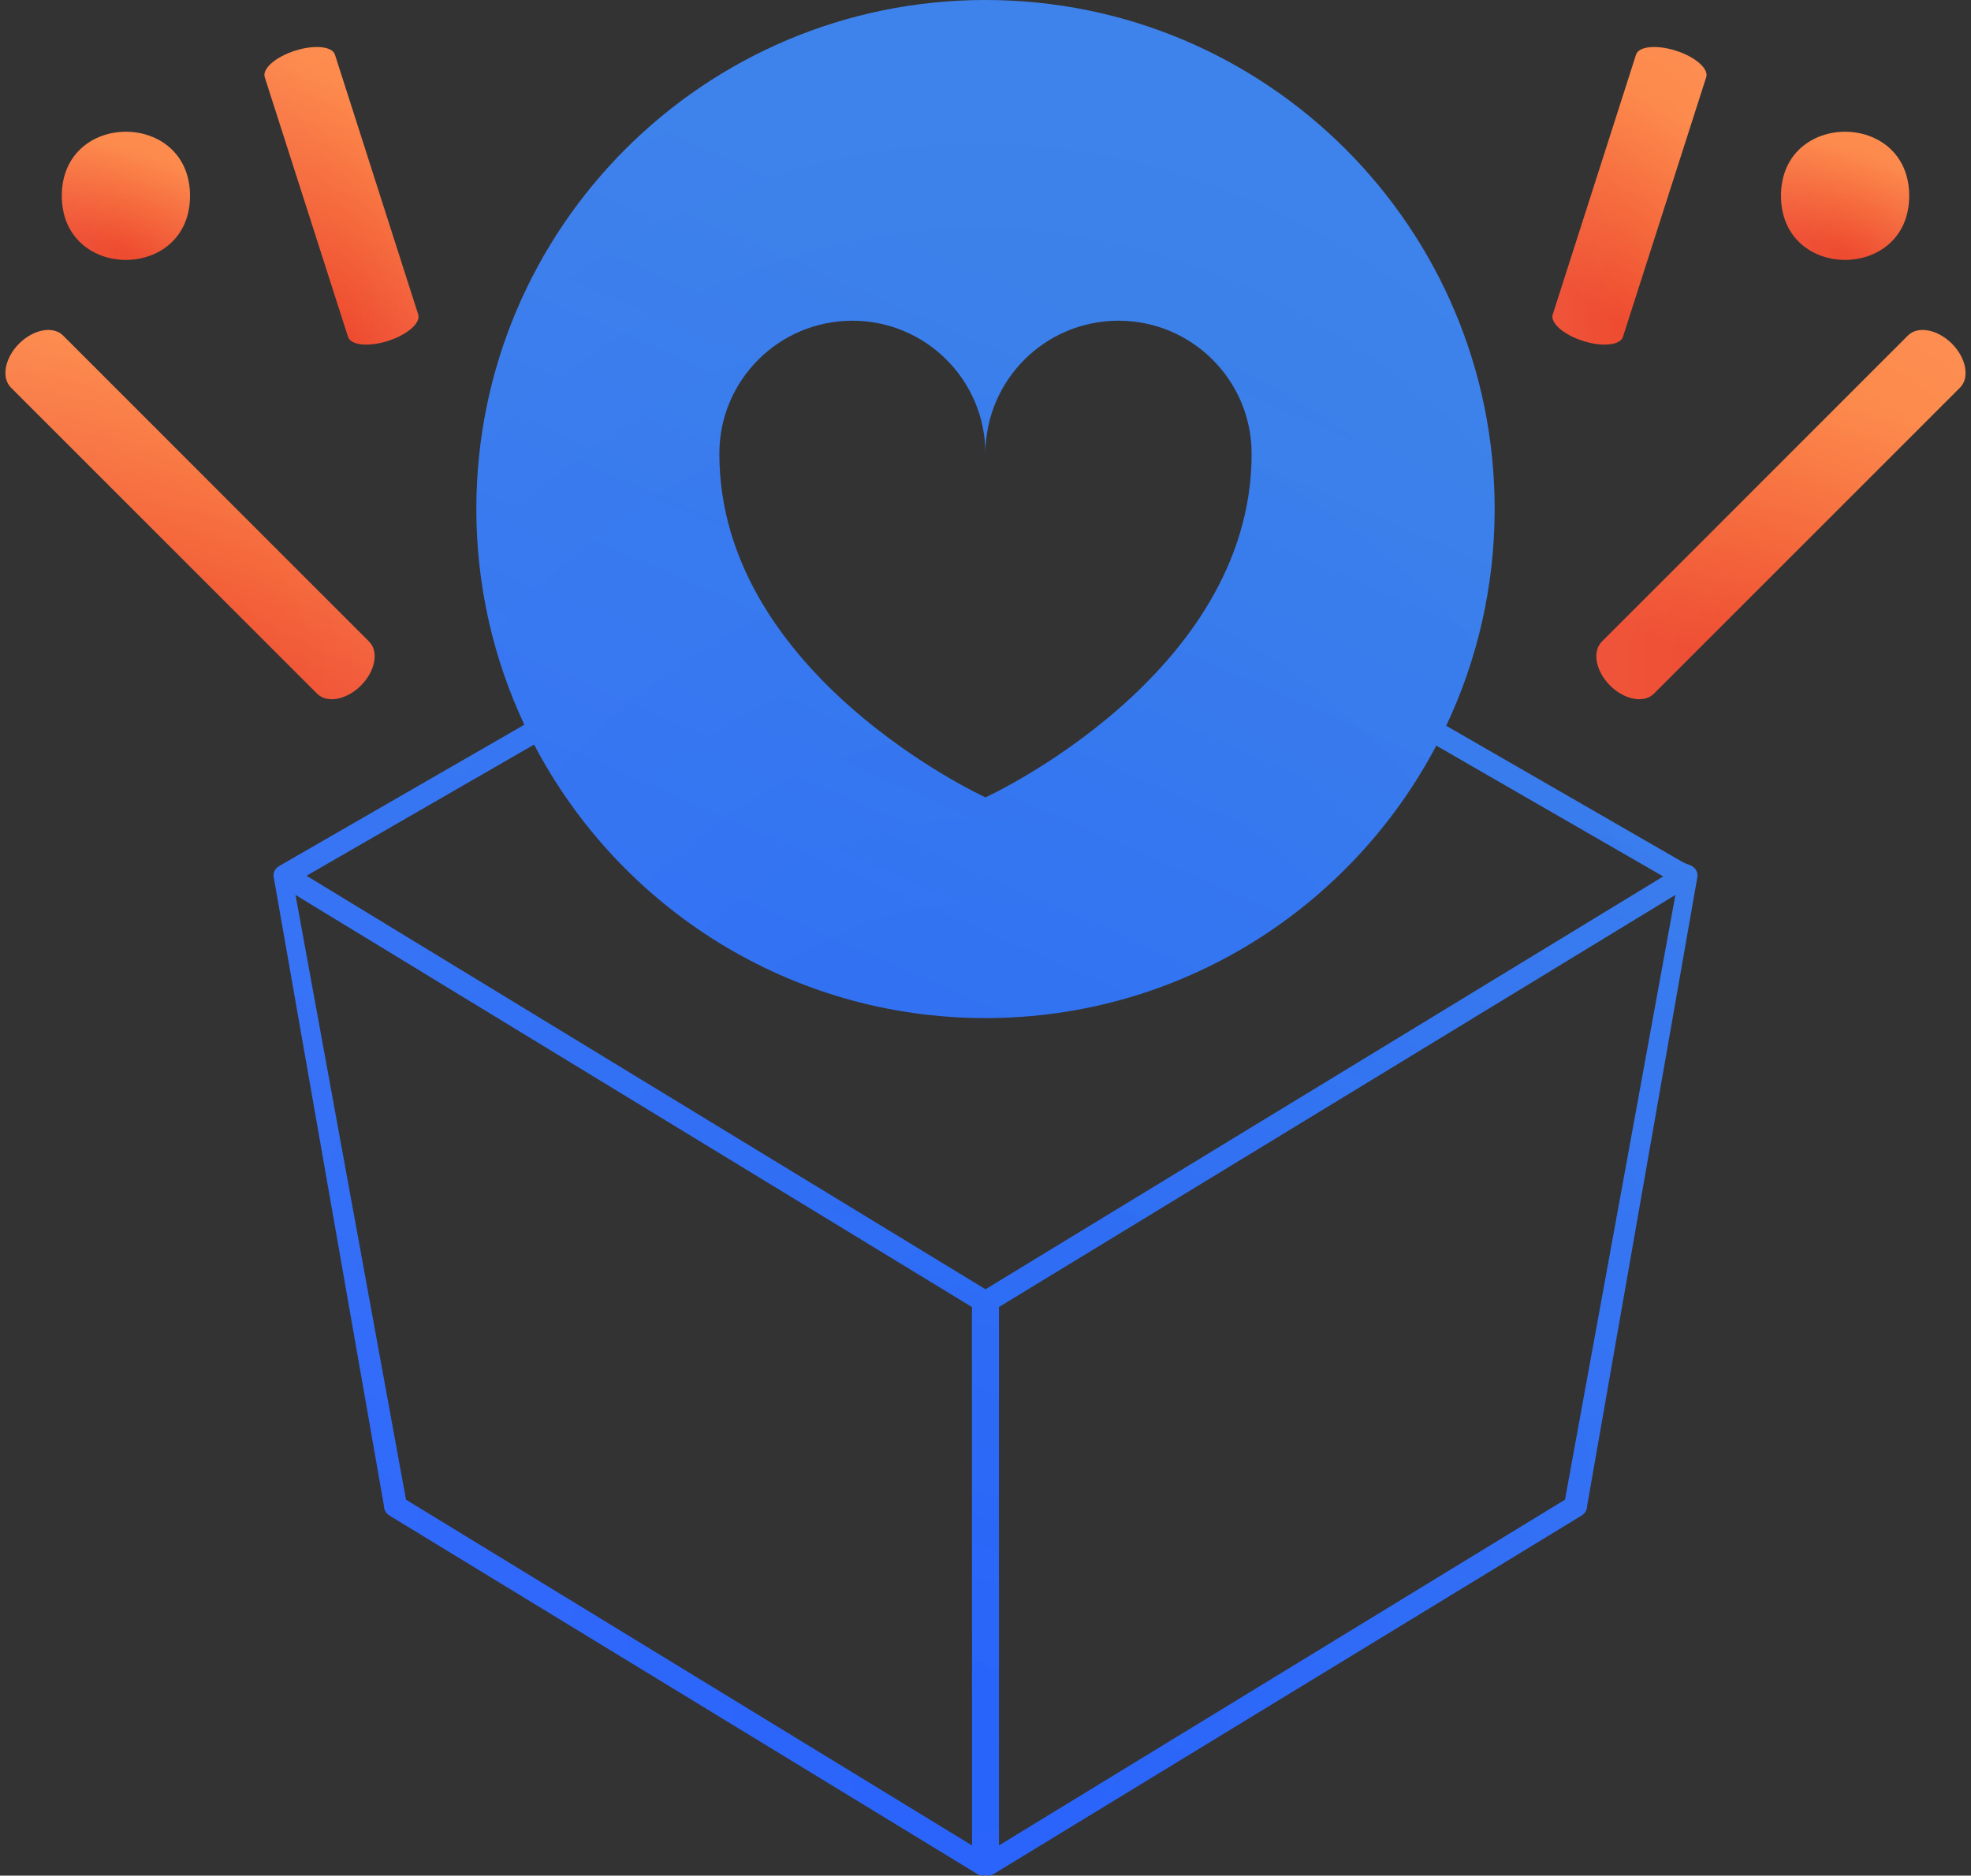 <svg width="249" height="237" viewBox="0 0 249 237" fill="none" xmlns="http://www.w3.org/2000/svg">
<rect x="0" y="0" width="249" height="237" fill="#333333" stroke="none"/>
<path d="M202.367 81.073C201.124 82.316 201.582 84.802 203.403 86.624C205.213 88.434 207.7 88.903 208.943 87.649L247.616 48.976C248.859 47.733 248.401 45.246 246.591 43.425C244.769 41.615 242.294 41.146 241.04 42.389L202.367 81.073Z" fill="url(#paint0_linear_1907_40676)"/>
<path d="M202.367 81.073C201.124 82.316 201.582 84.802 203.403 86.624C205.213 88.434 207.7 88.903 208.943 87.649L247.616 48.976C248.859 47.733 248.401 45.246 246.591 43.425C244.769 41.615 242.294 41.146 241.04 42.389L202.367 81.073Z" fill="url(#paint1_radial_1907_40676)"/>
<path d="M196.16 39.74C195.822 40.798 197.523 42.292 199.977 43.077C202.42 43.862 204.677 43.633 205.026 42.575L215.55 9.748C215.888 8.691 214.187 7.197 211.733 6.411C209.29 5.626 207.022 5.844 206.684 6.902L196.16 39.74Z" fill="url(#paint2_linear_1907_40676)"/>
<path d="M196.16 39.74C195.822 40.798 197.523 42.292 199.977 43.077C202.42 43.862 204.677 43.633 205.026 42.575L215.55 9.748C215.888 8.691 214.187 7.197 211.733 6.411C209.29 5.626 207.022 5.844 206.684 6.902L196.16 39.74Z" fill="url(#paint3_radial_1907_40676)"/>
<path d="M241.191 24.744C241.191 35.541 224.996 35.541 224.996 24.744C224.996 13.948 241.191 13.948 241.191 24.744Z" fill="url(#paint4_linear_1907_40676)"/>
<path d="M241.191 24.744C241.191 35.541 224.996 35.541 224.996 24.744C224.996 13.948 241.191 13.948 241.191 24.744Z" fill="url(#paint5_radial_1907_40676)"/>
<path d="M46.632 81.073C47.875 82.316 47.417 84.802 45.596 86.624C43.786 88.434 41.299 88.903 40.056 87.649L1.383 48.976C0.14 47.733 0.598 45.246 2.408 43.425C4.229 41.615 6.705 41.146 7.959 42.389L46.632 81.073Z" fill="url(#paint6_linear_1907_40676)"/>
<path d="M46.632 81.073C47.875 82.316 47.417 84.802 45.596 86.624C43.786 88.434 41.299 88.903 40.056 87.649L1.383 48.976C0.14 47.733 0.598 45.246 2.408 43.425C4.229 41.615 6.705 41.146 7.959 42.389L46.632 81.073Z" fill="url(#paint7_radial_1907_40676)"/>
<path d="M52.835 39.74C53.173 40.798 51.472 42.292 49.018 43.077C46.575 43.862 44.318 43.633 43.969 42.575L33.445 9.748C33.107 8.691 34.808 7.197 37.262 6.411C39.705 5.626 41.973 5.844 42.312 6.902L52.835 39.74Z" fill="url(#paint8_linear_1907_40676)"/>
<path d="M52.835 39.74C53.173 40.798 51.472 42.292 49.018 43.077C46.575 43.862 44.318 43.633 43.969 42.575L33.445 9.748C33.107 8.691 34.808 7.197 37.262 6.411C39.705 5.626 41.973 5.844 42.312 6.902L52.835 39.74Z" fill="url(#paint9_radial_1907_40676)"/>
<path d="M24.004 24.744C24.004 35.541 7.809 35.541 7.809 24.744C7.809 13.948 24.004 13.948 24.004 24.744Z" fill="url(#paint10_linear_1907_40676)"/>
<path d="M24.004 24.744C24.004 35.541 7.809 35.541 7.809 24.744C7.809 13.948 24.004 13.948 24.004 24.744Z" fill="url(#paint11_radial_1907_40676)"/>
<path d="M213.762 109.449C213.533 109.308 212.813 109.068 212.682 108.991L182.703 91.706C186.619 83.396 188.822 74.115 188.822 64.322C188.822 28.801 160.032 0 124.5 0C88.979 0 60.178 28.79 60.178 64.322C60.178 74.071 62.359 83.298 66.242 91.575L36.034 108.991C35.87 109.079 35.369 109.373 35.249 109.449C34.812 109.7 34.551 110.158 34.551 110.66L48.51 190.292C48.51 190.794 48.772 191.252 49.208 191.503L123.497 236.815C123.715 236.935 123.955 237 124.195 237C124.304 237 124.402 236.945 124.5 236.913C124.609 236.935 124.707 237 124.805 237C125.045 237 125.285 236.935 125.503 236.815L199.803 191.503C200.228 191.252 200.501 190.794 200.501 190.292L214.46 110.66C214.46 110.158 214.198 109.7 213.762 109.449ZM107.683 40.524C116.952 40.524 124.477 48.027 124.488 57.297C124.51 48.027 132.024 40.524 141.305 40.524C150.585 40.524 158.121 48.049 158.121 57.34C158.132 85.379 124.499 100.757 124.499 100.757C124.499 100.757 90.876 85.38 90.876 57.34C90.866 48.049 98.402 40.524 107.683 40.524ZM122.798 233.185L51.29 189.498L37.331 113.082L122.787 165.155L122.798 233.185ZM124.499 162.908L38.725 110.658L67.473 94.082C78.226 114.617 99.722 128.642 124.499 128.642C149.234 128.642 170.685 114.672 181.448 94.213L210.12 110.746L124.499 162.908ZM197.71 189.496L126.202 233.183V165.154L211.658 113.08L197.71 189.496Z" fill="url(#paint12_linear_1907_40676)"/>
<path d="M213.762 109.449C213.533 109.308 212.813 109.068 212.682 108.991L182.703 91.706C186.619 83.396 188.822 74.115 188.822 64.322C188.822 28.801 160.032 0 124.5 0C88.979 0 60.178 28.79 60.178 64.322C60.178 74.071 62.359 83.298 66.242 91.575L36.034 108.991C35.87 109.079 35.369 109.373 35.249 109.449C34.812 109.7 34.551 110.158 34.551 110.66L48.51 190.292C48.51 190.794 48.772 191.252 49.208 191.503L123.497 236.815C123.715 236.935 123.955 237 124.195 237C124.304 237 124.402 236.945 124.5 236.913C124.609 236.935 124.707 237 124.805 237C125.045 237 125.285 236.935 125.503 236.815L199.803 191.503C200.228 191.252 200.501 190.794 200.501 190.292L214.46 110.66C214.46 110.158 214.198 109.7 213.762 109.449ZM107.683 40.524C116.952 40.524 124.477 48.027 124.488 57.297C124.51 48.027 132.024 40.524 141.305 40.524C150.585 40.524 158.121 48.049 158.121 57.34C158.132 85.379 124.499 100.757 124.499 100.757C124.499 100.757 90.876 85.38 90.876 57.34C90.866 48.049 98.402 40.524 107.683 40.524ZM122.798 233.185L51.29 189.498L37.331 113.082L122.787 165.155L122.798 233.185ZM124.499 162.908L38.725 110.658L67.473 94.082C78.226 114.617 99.722 128.642 124.499 128.642C149.234 128.642 170.685 114.672 181.448 94.213L210.12 110.746L124.499 162.908ZM197.71 189.496L126.202 233.183V165.154L211.658 113.08L197.71 189.496Z" fill="url(#paint13_radial_1907_40676)"/>
<defs>
<linearGradient id="paint0_linear_1907_40676" x1="225.139" y1="46.826" x2="213.119" y2="83.01" gradientUnits="userSpaceOnUse">
<stop offset="0.019" stop-color="#FD8240"/>
<stop offset="0.972" stop-color="#EE4B2F"/>
</linearGradient>
<radialGradient id="paint1_radial_1907_40676" cx="0" cy="0" r="1" gradientUnits="userSpaceOnUse" gradientTransform="translate(224.845 84.154) rotate(-90.105) scale(53.659 45.826)">
<stop stop-color="white" stop-opacity="0"/>
<stop offset="1" stop-color="white" stop-opacity="0.1"/>
</radialGradient>
<linearGradient id="paint2_linear_1907_40676" x1="205.917" y1="10.077" x2="191.204" y2="33.022" gradientUnits="userSpaceOnUse">
<stop offset="0.019" stop-color="#FD8240"/>
<stop offset="0.972" stop-color="#EE4B2F"/>
</linearGradient>
<radialGradient id="paint3_radial_1907_40676" cx="0" cy="0" r="1" gradientUnits="userSpaceOnUse" gradientTransform="translate(205.794 40.16) rotate(-90.054) scale(43.245 19.133)">
<stop stop-color="white" stop-opacity="0"/>
<stop offset="1" stop-color="white" stop-opacity="0.1"/>
</radialGradient>
<linearGradient id="paint4_linear_1907_40676" x1="233.145" y1="18.428" x2="228.974" y2="30.988" gradientUnits="userSpaceOnUse">
<stop offset="0.019" stop-color="#FD8240"/>
<stop offset="0.972" stop-color="#EE4B2F"/>
</linearGradient>
<radialGradient id="paint5_radial_1907_40676" cx="0" cy="0" r="1" gradientUnits="userSpaceOnUse" gradientTransform="translate(233.043 31.384) rotate(-90.105) scale(18.624 15.91)">
<stop stop-color="white" stop-opacity="0"/>
<stop offset="1" stop-color="white" stop-opacity="0.1"/>
</radialGradient>
<linearGradient id="paint6_linear_1907_40676" x1="24.154" y1="46.826" x2="12.135" y2="83.01" gradientUnits="userSpaceOnUse">
<stop offset="0.019" stop-color="#FD8240"/>
<stop offset="0.972" stop-color="#EE4B2F"/>
</linearGradient>
<radialGradient id="paint7_radial_1907_40676" cx="0" cy="0" r="1" gradientUnits="userSpaceOnUse" gradientTransform="translate(23.86 84.154) rotate(-90.105) scale(53.659 45.826)">
<stop stop-color="white" stop-opacity="0"/>
<stop offset="1" stop-color="white" stop-opacity="0.1"/>
</radialGradient>
<linearGradient id="paint8_linear_1907_40676" x1="43.202" y1="10.077" x2="28.489" y2="33.022" gradientUnits="userSpaceOnUse">
<stop offset="0.019" stop-color="#FD8240"/>
<stop offset="0.972" stop-color="#EE4B2F"/>
</linearGradient>
<radialGradient id="paint9_radial_1907_40676" cx="0" cy="0" r="1" gradientUnits="userSpaceOnUse" gradientTransform="translate(43.079 40.16) rotate(-90.054) scale(43.245 19.133)">
<stop stop-color="white" stop-opacity="0"/>
<stop offset="1" stop-color="white" stop-opacity="0.1"/>
</radialGradient>
<linearGradient id="paint10_linear_1907_40676" x1="15.957" y1="18.428" x2="11.786" y2="30.988" gradientUnits="userSpaceOnUse">
<stop offset="0.019" stop-color="#FD8240"/>
<stop offset="0.972" stop-color="#EE4B2F"/>
</linearGradient>
<radialGradient id="paint11_radial_1907_40676" cx="0" cy="0" r="1" gradientUnits="userSpaceOnUse" gradientTransform="translate(15.855 31.384) rotate(-90.105) scale(18.624 15.91)">
<stop stop-color="white" stop-opacity="0"/>
<stop offset="1" stop-color="white" stop-opacity="0.1"/>
</radialGradient>
<linearGradient id="paint12_linear_1907_40676" x1="125.073" y1="26.07" x2="50.139" y2="197.356" gradientUnits="userSpaceOnUse">
<stop offset="0.019" stop-color="#2E78E9"/>
<stop offset="0.972" stop-color="#2863FA"/>
</linearGradient>
<radialGradient id="paint13_radial_1907_40676" cx="0" cy="0" r="1" gradientUnits="userSpaceOnUse" gradientTransform="translate(123.939 215.67) rotate(-90.079) scale(272.55 176.741)">
<stop stop-color="white" stop-opacity="0"/>
<stop offset="1" stop-color="white" stop-opacity="0.1"/>
</radialGradient>
</defs>
</svg>
